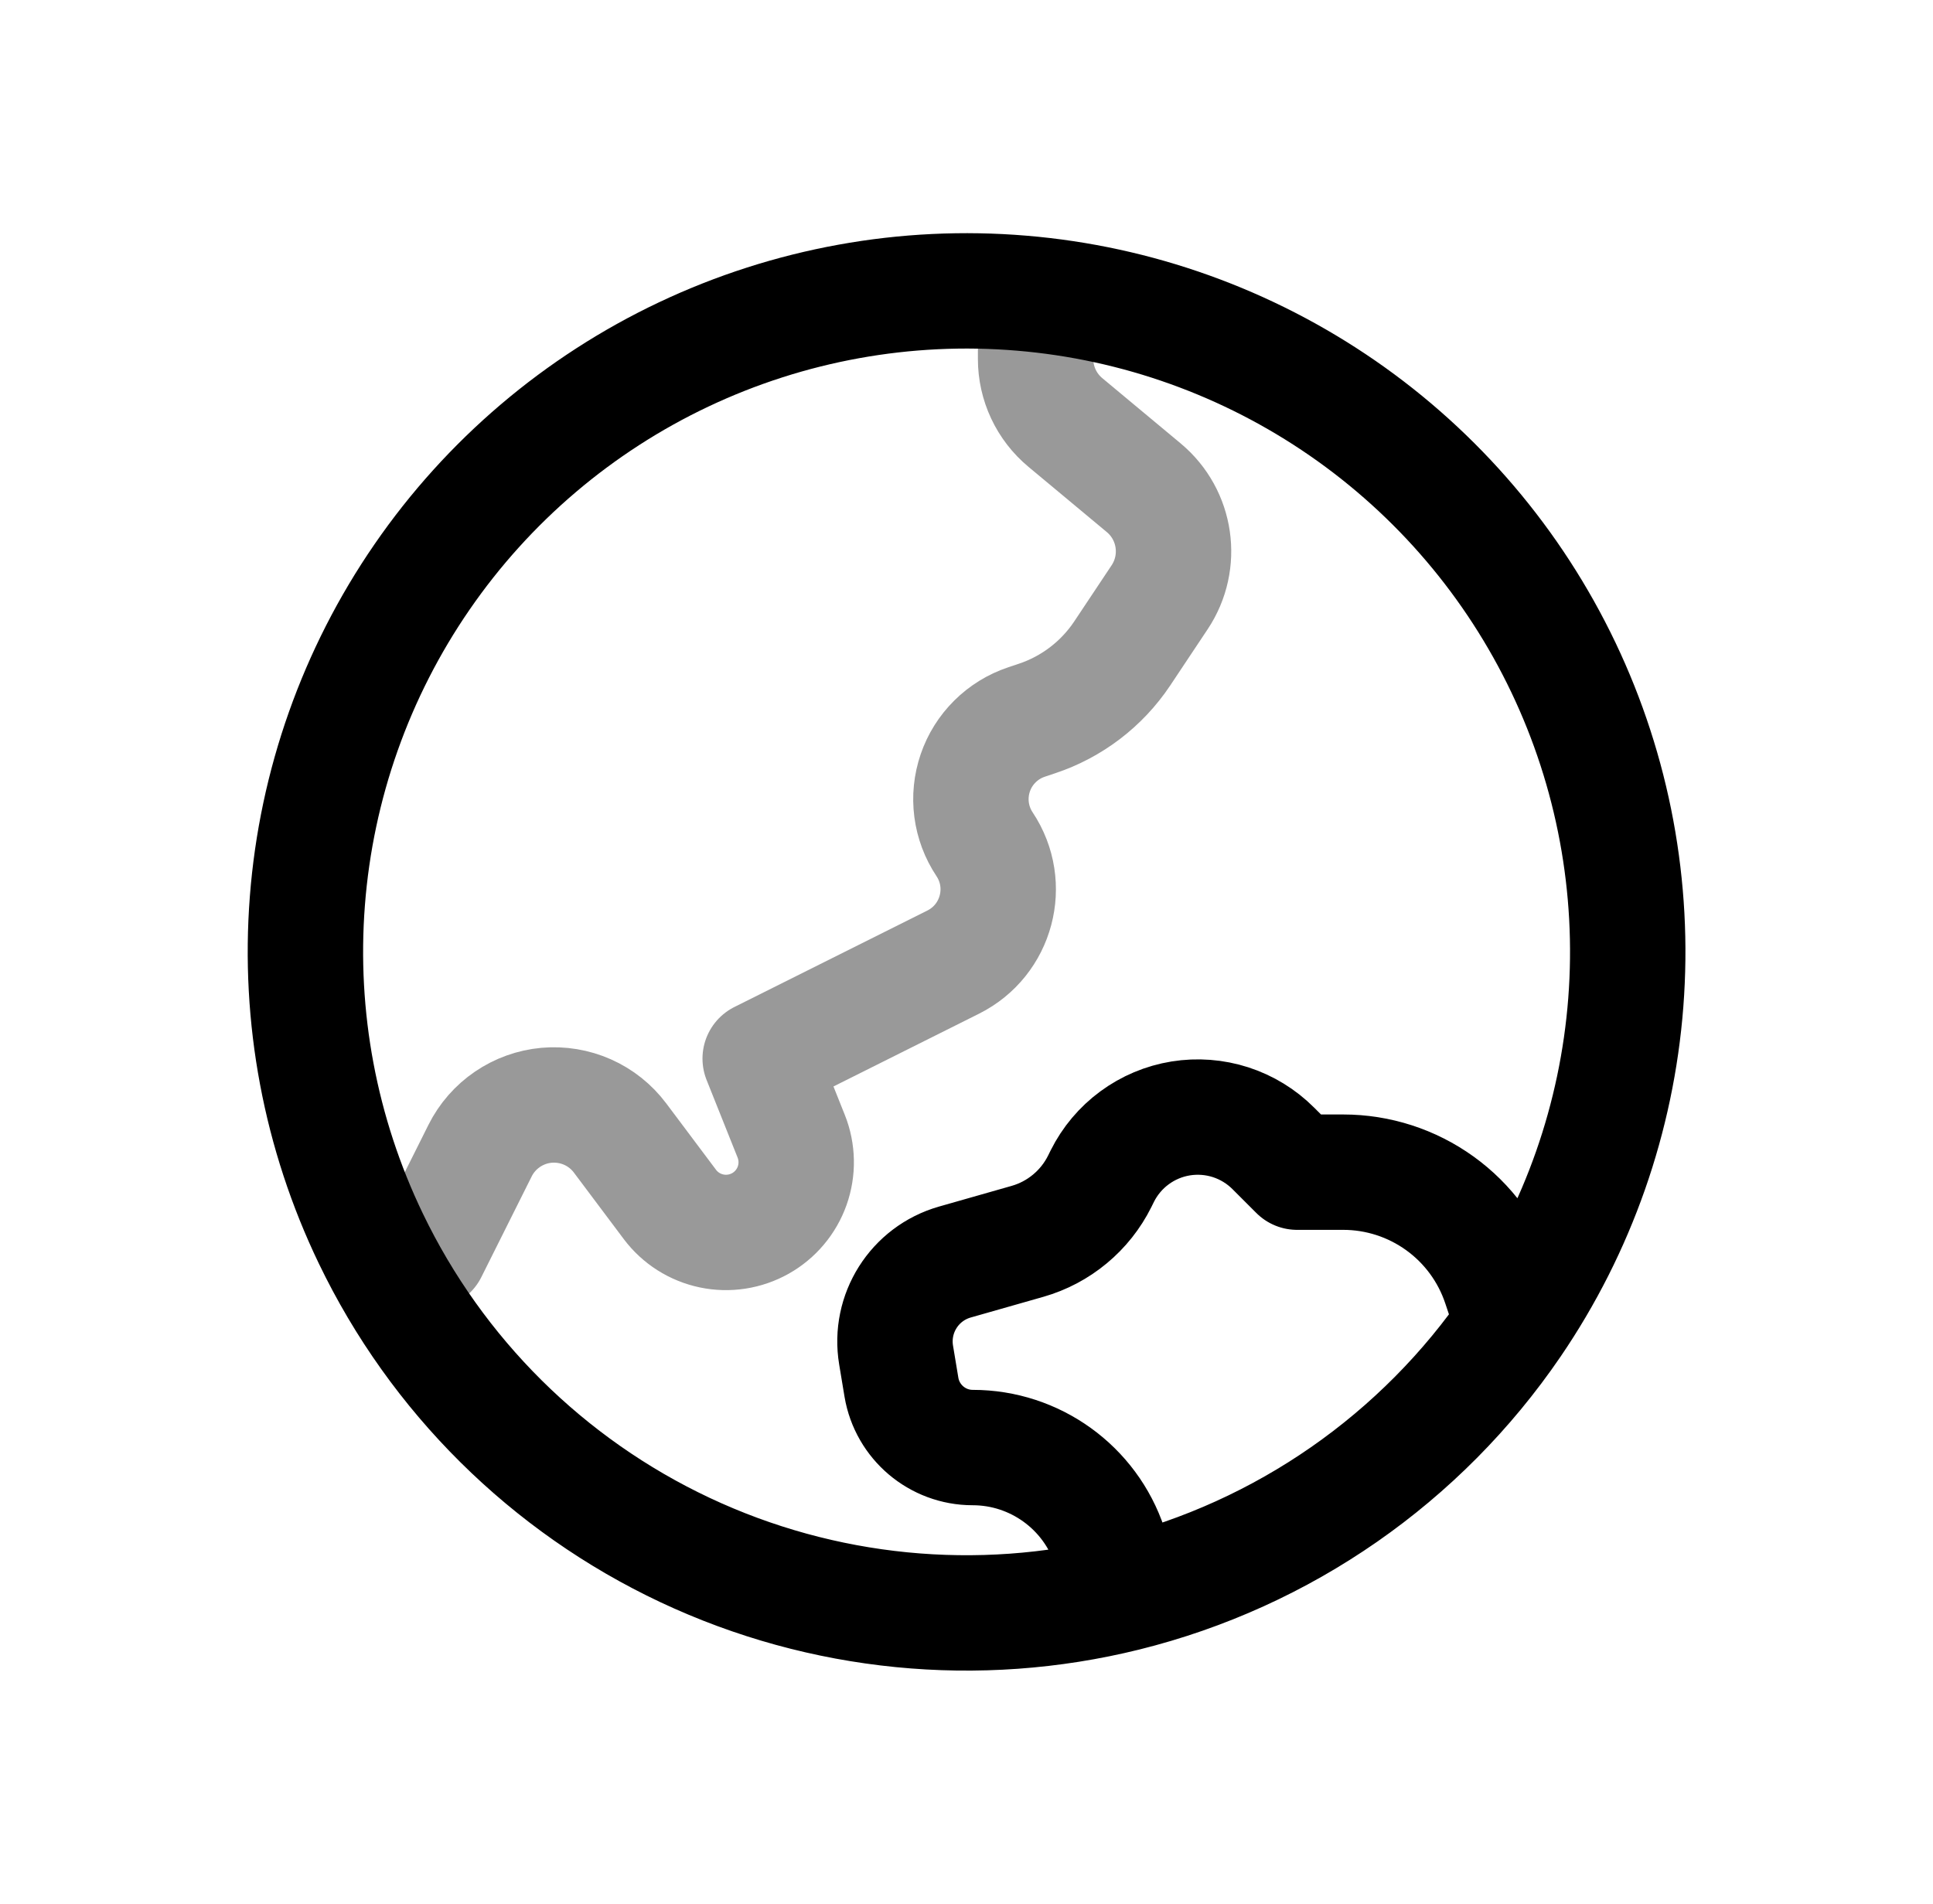 <svg width="67" height="66" viewBox="0 0 67 66" fill="none" xmlns="http://www.w3.org/2000/svg">
<path d="M39.01 55.245L38.462 53.608C37.783 51.564 35.868 50.184 33.715 50.184C32.493 50.184 31.449 49.3 31.245 48.094L31.06 46.979C30.82 45.54 31.696 44.153 33.096 43.753L35.616 43.035C36.154 42.881 36.654 42.617 37.084 42.259C37.515 41.902 37.866 41.459 38.116 40.958L38.208 40.772C38.47 40.248 38.853 39.793 39.325 39.446C39.798 39.098 40.346 38.868 40.925 38.774C41.504 38.681 42.097 38.726 42.655 38.906C43.213 39.087 43.72 39.397 44.134 39.812L44.959 40.637H46.557C47.76 40.637 48.931 41.015 49.907 41.718C50.882 42.42 51.612 43.412 51.992 44.553L52.443 45.899C54.698 42.59 56.045 38.746 56.352 34.753C56.659 30.76 55.913 26.756 54.19 23.141C52.467 19.526 49.827 16.426 46.532 14.149C43.237 11.873 39.403 10.497 35.413 10.164C31.388 9.826 27.346 10.561 23.695 12.289C20.045 14.017 16.916 16.679 14.626 20.006C12.336 23.332 10.965 27.205 10.654 31.232C10.343 35.259 11.101 39.297 12.853 42.936C15.135 47.681 18.981 51.495 23.745 53.737C28.509 55.978 33.899 56.511 39.01 55.245ZM39.01 55.245C44.483 53.887 49.264 50.561 52.441 45.902" stroke="black" stroke-width="4" stroke-linecap="round" stroke-linejoin="round"/>
<path opacity="0.4" d="M35.895 11V12.446C35.895 13.296 36.272 14.101 36.926 14.646L39.645 16.911C40.77 17.851 41.007 19.483 40.195 20.705L38.897 22.655C38.19 23.714 37.15 24.508 35.941 24.91L35.577 25.032C35.166 25.17 34.793 25.4 34.486 25.705C34.178 26.01 33.945 26.382 33.805 26.792C33.665 27.202 33.62 27.638 33.676 28.068C33.732 28.497 33.886 28.908 34.126 29.269C35.066 30.681 34.556 32.596 33.039 33.355L26.349 36.7L27.426 39.396C27.643 39.943 27.654 40.551 27.458 41.106C27.261 41.661 26.869 42.127 26.356 42.415C25.842 42.703 25.241 42.796 24.665 42.675C24.088 42.554 23.575 42.229 23.221 41.758L21.492 39.452C21.199 39.061 20.811 38.752 20.366 38.554C19.919 38.356 19.43 38.275 18.944 38.318C18.458 38.362 17.991 38.53 17.588 38.805C17.185 39.08 16.858 39.453 16.64 39.89L14.894 43.383L13.336 43.772" stroke="black" stroke-width="4" stroke-linecap="round" stroke-linejoin="round"/>
</svg>
